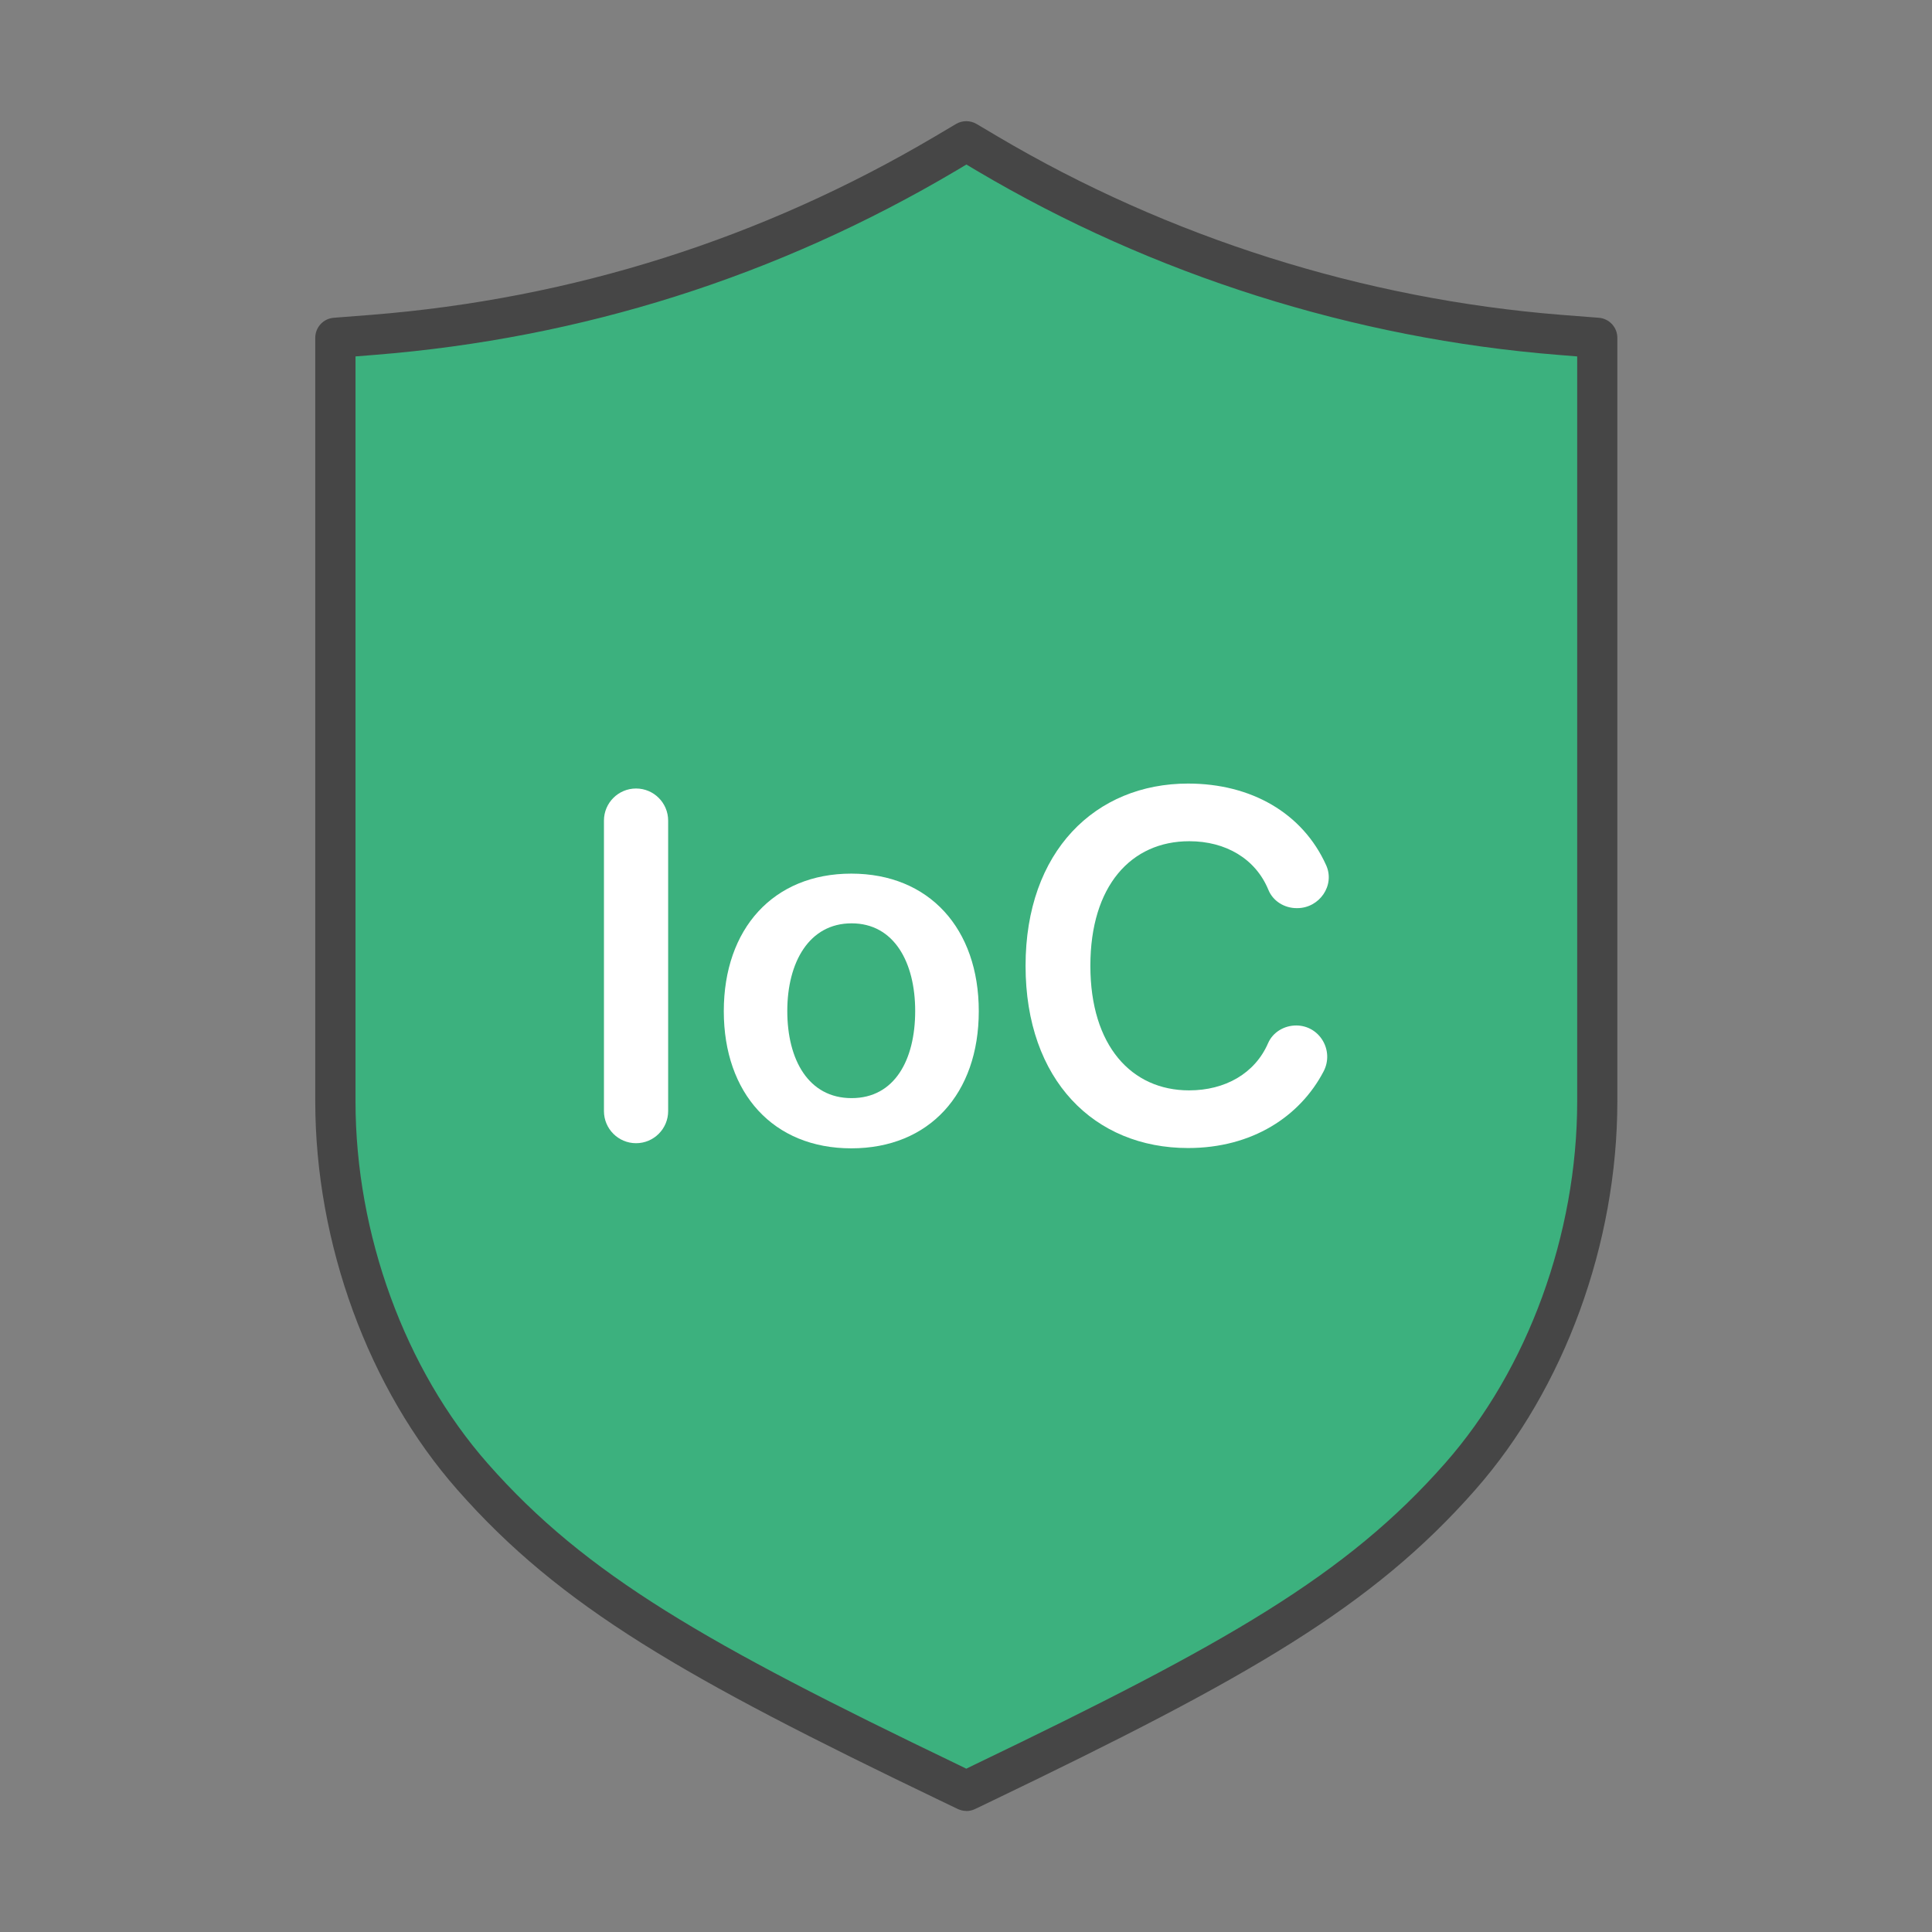 <?xml version="1.0" encoding="UTF-8"?>
<svg id="Security_Networking" data-name="Security Networking" xmlns="http://www.w3.org/2000/svg" viewBox="0 0 192 192">
  <rect x="0" y="0" width="192" height="192" fill="#808080" stroke="none"/>
  <defs>
    <style>
      .cls-1 {
        fill: #464646;
      }

      .cls-1, .cls-2, .cls-3 {
        stroke-width: 0px;
      }

      .cls-2 {
        fill: #3cb17e;
      }

      .cls-3 {
        fill: #fff;
      }
    </style>
  </defs>
  <g>
    <path class="cls-2" d="m96.04,177.97l-1.75-.84c-25.15-12.09-37.28-18.97-47.33-30.39-8.54-9.7-13.63-23.65-13.63-37.3V33.57l3.72-.29c20.31-1.62,39.46-7.69,56.92-18.02l2.06-1.22,2.06,1.22c17.21,10.19,36.89,16.43,56.92,18.02l3.72.29v75.88c0,13.65-5.1,27.61-13.63,37.3-10.05,11.42-22.18,18.3-47.32,30.39l-1.75.84Z"/>
    <path class="cls-1" d="m96.04,179.97c-.3,0-.59-.07-.87-.2l-1.75-.84c-25.41-12.21-37.69-19.2-47.96-30.87-8.85-10.05-14.13-24.49-14.13-38.62V33.57c0-1.04.8-1.91,1.84-1.99l3.72-.29c19.99-1.59,38.85-7.57,56.06-17.75l2.06-1.22c.63-.37,1.41-.37,2.04,0l2.06,1.22c16.96,10.04,36.35,16.18,56.06,17.75l3.72.29c1.04.08,1.84.95,1.84,1.99v75.88c0,14.14-5.28,28.58-14.13,38.62-10.26,11.66-22.54,18.65-47.95,30.87l-1.75.84c-.27.13-.57.2-.87.2ZM35.33,35.42v74.03c0,13.19,4.91,26.64,13.13,35.98,9.8,11.14,21.79,17.94,46.69,29.91l.88.43.88-.43c24.9-11.97,36.88-18.77,46.69-29.91,8.23-9.33,13.14-22.78,13.14-35.98V35.42l-1.87-.15c-20.32-1.62-40.3-7.94-57.79-18.3l-1.04-.62-1.04.62c-17.74,10.5-37.18,16.66-57.79,18.3l-1.88.15Z"/>
  </g>
  <g>
    <path class="cls-3" d="m63.21,113.61h0c-1.76,0-3.19-1.43-3.19-3.19v-28.87c0-1.76,1.43-3.19,3.19-3.19h0c1.76,0,3.19,1.43,3.19,3.19v28.87c0,1.76-1.43,3.19-3.19,3.19Z"/>
    <path class="cls-3" d="m71.93,100.49c0-8.19,4.92-13.67,12.67-13.67s12.67,5.47,12.67,13.67-4.92,13.63-12.67,13.63-12.67-5.46-12.67-13.63Zm19.02-.02c0-4.84-2.1-8.71-6.32-8.71s-6.39,3.87-6.39,8.71,2.1,8.66,6.39,8.66,6.32-3.82,6.32-8.66Z"/>
    <path class="cls-3" d="m128.86,90.25c-1.21,0-2.35-.69-2.81-1.82-1.27-3.09-4.24-4.83-7.86-4.83-5.77,0-9.83,4.42-9.83,12.38s4.1,12.38,9.81,12.38c3.57,0,6.54-1.67,7.85-4.69.48-1.1,1.61-1.76,2.8-1.76h0c2.34.01,3.8,2.51,2.71,4.58-2.34,4.46-7.08,7.6-13.46,7.6-9.3,0-16.15-6.73-16.15-18.11s6.94-18.11,16.15-18.11c6.26,0,11.38,2.92,13.72,8.11.91,2.01-.67,4.27-2.87,4.27h-.07Z"/>
  </g>
</svg>